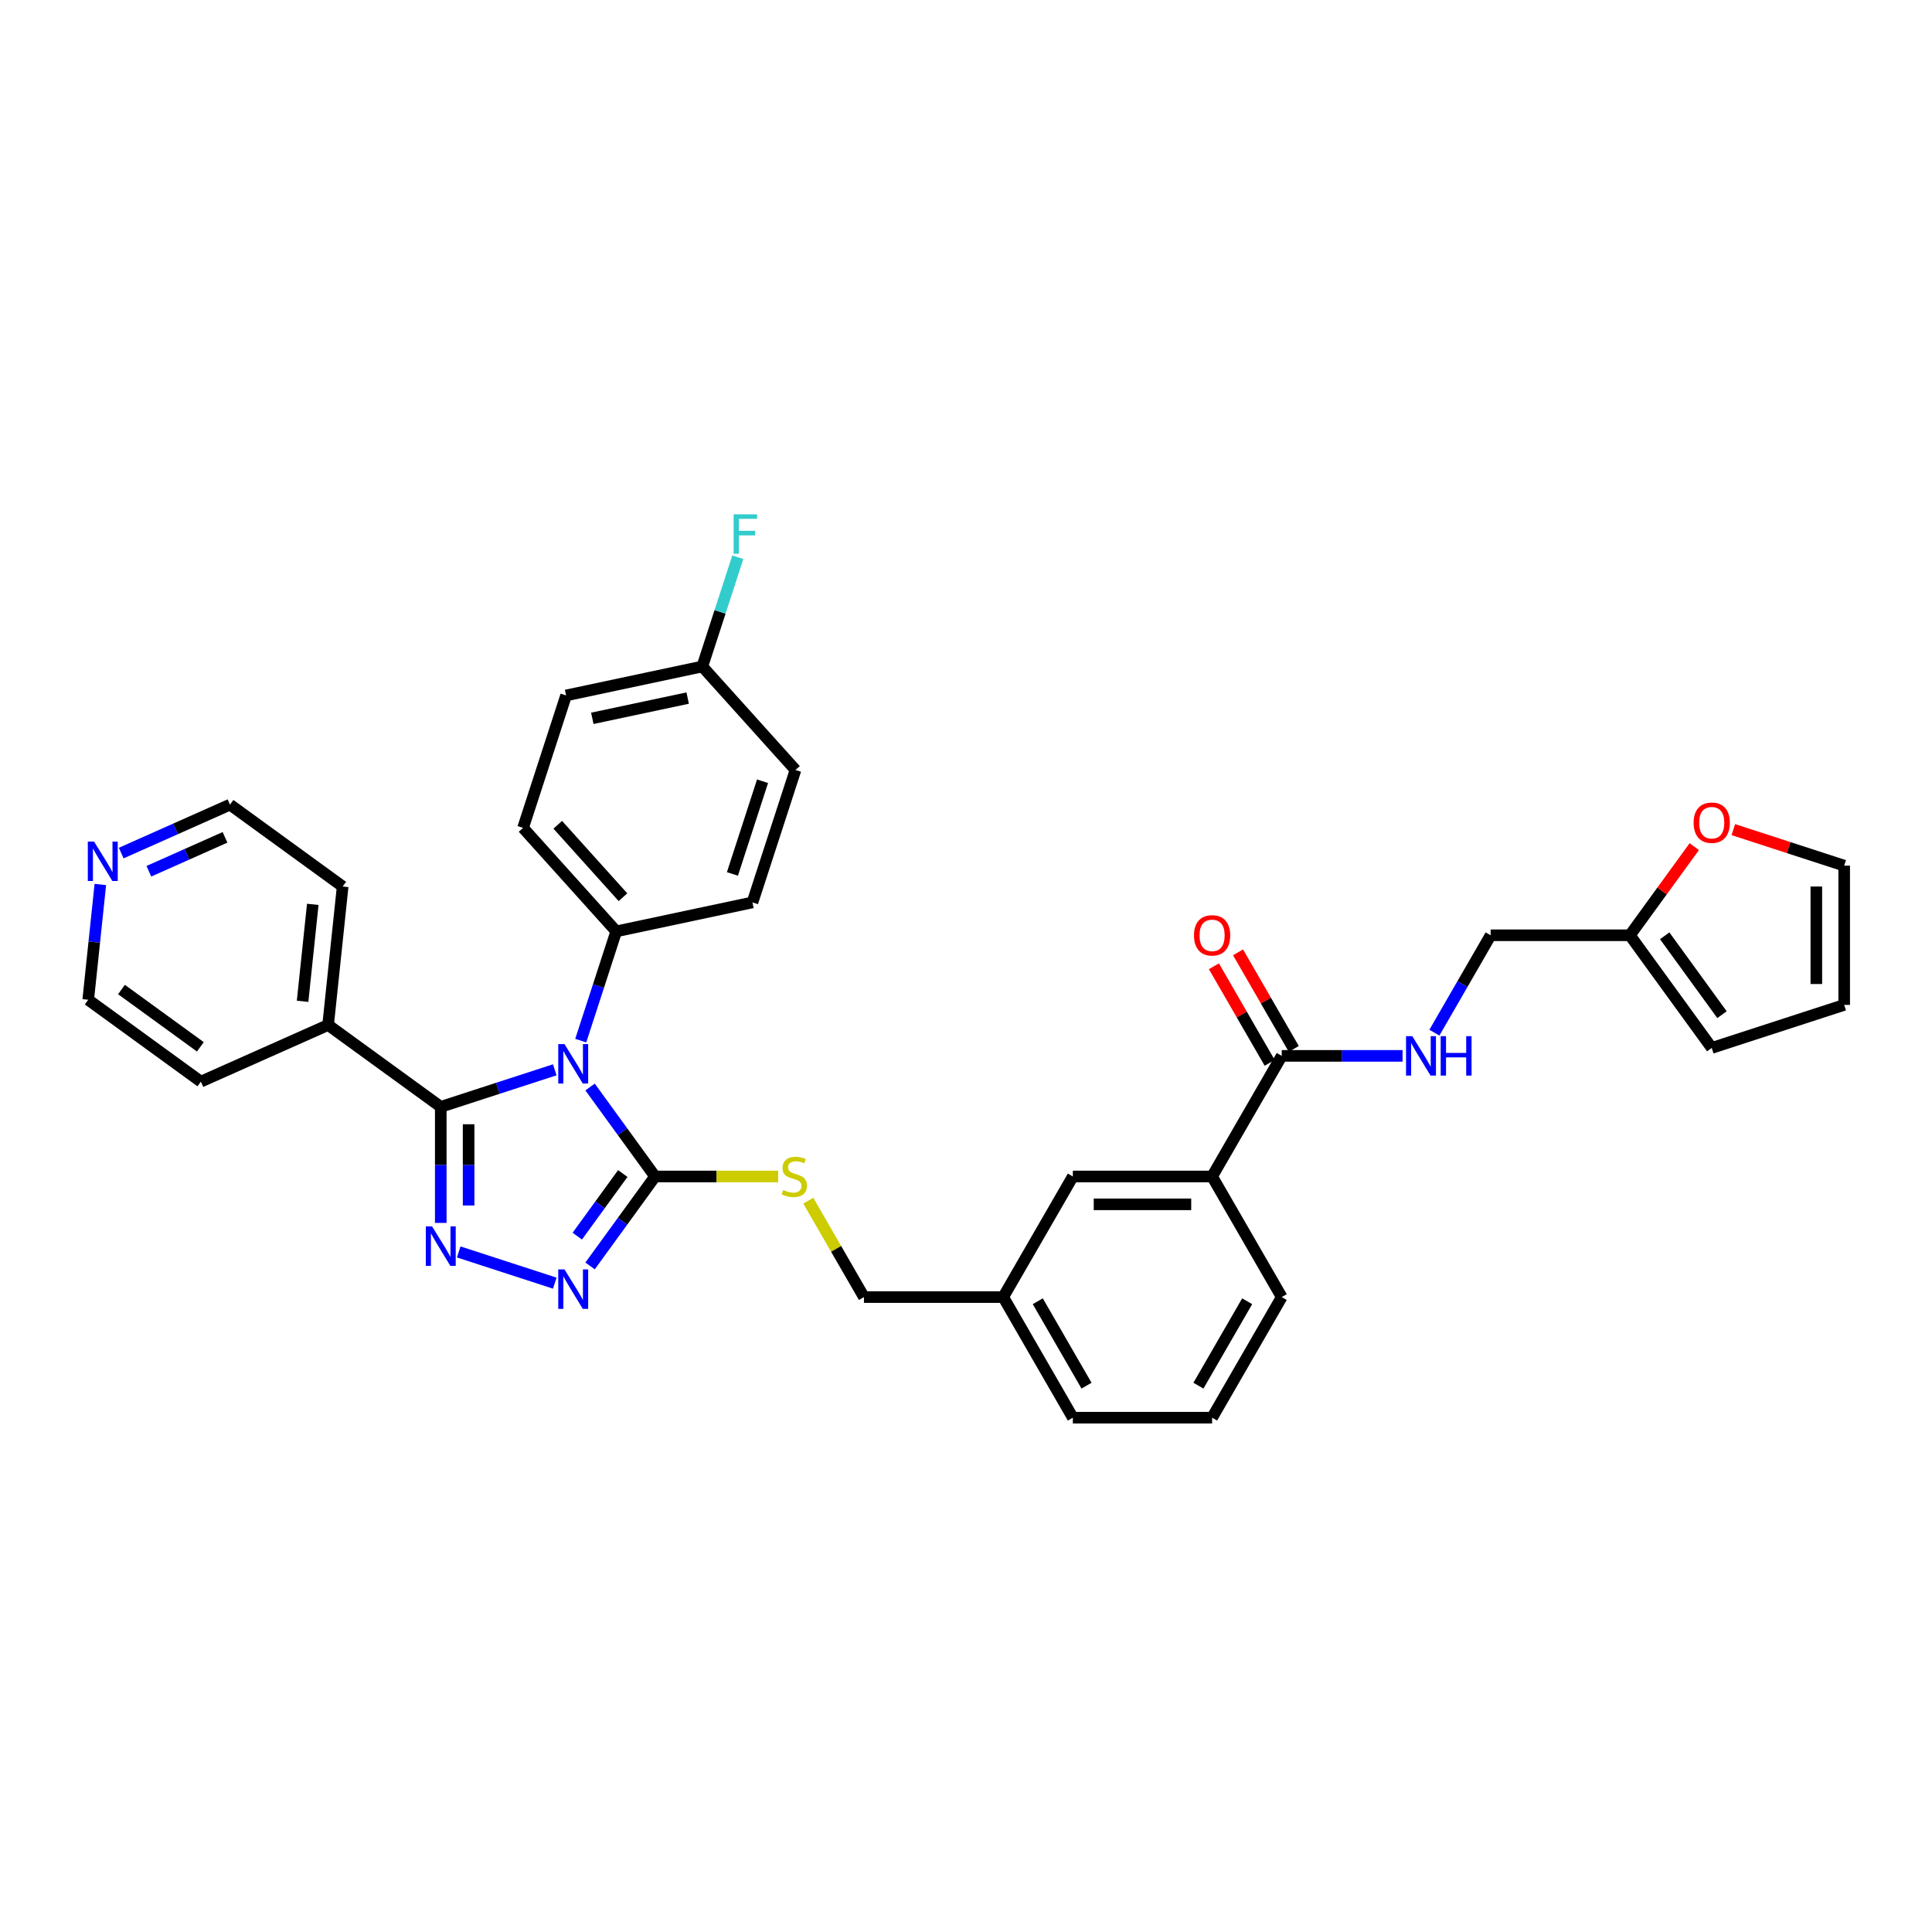 <?xml version='1.0' encoding='iso-8859-1'?>
<svg version='1.1' baseProfile='full'
              xmlns='http://www.w3.org/2000/svg'
                      xmlns:rdkit='http://www.rdkit.org/xml'
                      xmlns:xlink='http://www.w3.org/1999/xlink'
                  xml:space='preserve'
width='1000px' height='1000px' viewBox='0 0 1000 1000'>
<!-- END OF HEADER -->
<rect style='opacity:1.0;fill:#FFFFFF;stroke:none' width='1000' height='1000' x='0' y='0'> </rect>
<path class='bond-0' d='M 628.323,500.14 L 642.752,525.131' style='fill:none;fill-rule:evenodd;stroke:#FF0000;stroke-width:6px;stroke-linecap:butt;stroke-linejoin:miter;stroke-opacity:1' />
<path class='bond-0' d='M 642.752,525.131 L 657.181,550.123' style='fill:none;fill-rule:evenodd;stroke:#000000;stroke-width:6px;stroke-linecap:butt;stroke-linejoin:miter;stroke-opacity:1' />
<path class='bond-0' d='M 640.808,492.932 L 655.237,517.923' style='fill:none;fill-rule:evenodd;stroke:#FF0000;stroke-width:6px;stroke-linecap:butt;stroke-linejoin:miter;stroke-opacity:1' />
<path class='bond-0' d='M 655.237,517.923 L 669.665,542.915' style='fill:none;fill-rule:evenodd;stroke:#000000;stroke-width:6px;stroke-linecap:butt;stroke-linejoin:miter;stroke-opacity:1' />
<path class='bond-1' d='M 663.423,546.519 L 694.692,546.519' style='fill:none;fill-rule:evenodd;stroke:#000000;stroke-width:6px;stroke-linecap:butt;stroke-linejoin:miter;stroke-opacity:1' />
<path class='bond-1' d='M 694.692,546.519 L 725.96,546.519' style='fill:none;fill-rule:evenodd;stroke:#0000FF;stroke-width:6px;stroke-linecap:butt;stroke-linejoin:miter;stroke-opacity:1' />
<path class='bond-2' d='M 663.423,546.519 L 627.383,608.942' style='fill:none;fill-rule:evenodd;stroke:#000000;stroke-width:6px;stroke-linecap:butt;stroke-linejoin:miter;stroke-opacity:1' />
<path class='bond-3' d='M 843.625,484.095 L 860.289,461.158' style='fill:none;fill-rule:evenodd;stroke:#000000;stroke-width:6px;stroke-linecap:butt;stroke-linejoin:miter;stroke-opacity:1' />
<path class='bond-3' d='M 860.289,461.158 L 876.954,438.222' style='fill:none;fill-rule:evenodd;stroke:#FF0000;stroke-width:6px;stroke-linecap:butt;stroke-linejoin:miter;stroke-opacity:1' />
<path class='bond-4' d='M 843.625,484.095 L 885.993,542.41' style='fill:none;fill-rule:evenodd;stroke:#000000;stroke-width:6px;stroke-linecap:butt;stroke-linejoin:miter;stroke-opacity:1' />
<path class='bond-4' d='M 861.643,484.369 L 891.3,525.189' style='fill:none;fill-rule:evenodd;stroke:#000000;stroke-width:6px;stroke-linecap:butt;stroke-linejoin:miter;stroke-opacity:1' />
<path class='bond-5' d='M 843.625,484.095 L 771.544,484.095' style='fill:none;fill-rule:evenodd;stroke:#000000;stroke-width:6px;stroke-linecap:butt;stroke-linejoin:miter;stroke-opacity:1' />
<path class='bond-6' d='M 742.437,534.51 L 756.991,509.303' style='fill:none;fill-rule:evenodd;stroke:#0000FF;stroke-width:6px;stroke-linecap:butt;stroke-linejoin:miter;stroke-opacity:1' />
<path class='bond-6' d='M 756.991,509.303 L 771.544,484.095' style='fill:none;fill-rule:evenodd;stroke:#000000;stroke-width:6px;stroke-linecap:butt;stroke-linejoin:miter;stroke-opacity:1' />
<path class='bond-7' d='M 897.165,429.411 L 925.855,438.733' style='fill:none;fill-rule:evenodd;stroke:#FF0000;stroke-width:6px;stroke-linecap:butt;stroke-linejoin:miter;stroke-opacity:1' />
<path class='bond-7' d='M 925.855,438.733 L 954.545,448.055' style='fill:none;fill-rule:evenodd;stroke:#000000;stroke-width:6px;stroke-linecap:butt;stroke-linejoin:miter;stroke-opacity:1' />
<path class='bond-8' d='M 305.417,562.637 L 322.239,585.79' style='fill:none;fill-rule:evenodd;stroke:#0000FF;stroke-width:6px;stroke-linecap:butt;stroke-linejoin:miter;stroke-opacity:1' />
<path class='bond-8' d='M 322.239,585.79 L 339.06,608.942' style='fill:none;fill-rule:evenodd;stroke:#000000;stroke-width:6px;stroke-linecap:butt;stroke-linejoin:miter;stroke-opacity:1' />
<path class='bond-9' d='M 287.149,553.729 L 257.644,563.315' style='fill:none;fill-rule:evenodd;stroke:#0000FF;stroke-width:6px;stroke-linecap:butt;stroke-linejoin:miter;stroke-opacity:1' />
<path class='bond-9' d='M 257.644,563.315 L 228.139,572.902' style='fill:none;fill-rule:evenodd;stroke:#000000;stroke-width:6px;stroke-linecap:butt;stroke-linejoin:miter;stroke-opacity:1' />
<path class='bond-10' d='M 300.594,538.619 L 309.78,510.347' style='fill:none;fill-rule:evenodd;stroke:#0000FF;stroke-width:6px;stroke-linecap:butt;stroke-linejoin:miter;stroke-opacity:1' />
<path class='bond-10' d='M 309.78,510.347 L 318.966,482.075' style='fill:none;fill-rule:evenodd;stroke:#000000;stroke-width:6px;stroke-linecap:butt;stroke-linejoin:miter;stroke-opacity:1' />
<path class='bond-11' d='M 339.06,608.942 L 322.239,632.095' style='fill:none;fill-rule:evenodd;stroke:#000000;stroke-width:6px;stroke-linecap:butt;stroke-linejoin:miter;stroke-opacity:1' />
<path class='bond-11' d='M 322.239,632.095 L 305.417,655.248' style='fill:none;fill-rule:evenodd;stroke:#0000FF;stroke-width:6px;stroke-linecap:butt;stroke-linejoin:miter;stroke-opacity:1' />
<path class='bond-11' d='M 322.351,607.415 L 310.576,623.622' style='fill:none;fill-rule:evenodd;stroke:#000000;stroke-width:6px;stroke-linecap:butt;stroke-linejoin:miter;stroke-opacity:1' />
<path class='bond-11' d='M 310.576,623.622 L 298.801,639.829' style='fill:none;fill-rule:evenodd;stroke:#0000FF;stroke-width:6px;stroke-linecap:butt;stroke-linejoin:miter;stroke-opacity:1' />
<path class='bond-12' d='M 339.06,608.942 L 370.927,608.942' style='fill:none;fill-rule:evenodd;stroke:#000000;stroke-width:6px;stroke-linecap:butt;stroke-linejoin:miter;stroke-opacity:1' />
<path class='bond-12' d='M 370.927,608.942 L 402.794,608.942' style='fill:none;fill-rule:evenodd;stroke:#CCCC00;stroke-width:6px;stroke-linecap:butt;stroke-linejoin:miter;stroke-opacity:1' />
<path class='bond-13' d='M 287.149,664.156 L 237.432,648.002' style='fill:none;fill-rule:evenodd;stroke:#0000FF;stroke-width:6px;stroke-linecap:butt;stroke-linejoin:miter;stroke-opacity:1' />
<path class='bond-14' d='M 228.139,632.974 L 228.139,602.938' style='fill:none;fill-rule:evenodd;stroke:#0000FF;stroke-width:6px;stroke-linecap:butt;stroke-linejoin:miter;stroke-opacity:1' />
<path class='bond-14' d='M 228.139,602.938 L 228.139,572.902' style='fill:none;fill-rule:evenodd;stroke:#000000;stroke-width:6px;stroke-linecap:butt;stroke-linejoin:miter;stroke-opacity:1' />
<path class='bond-14' d='M 242.556,623.963 L 242.556,602.938' style='fill:none;fill-rule:evenodd;stroke:#0000FF;stroke-width:6px;stroke-linecap:butt;stroke-linejoin:miter;stroke-opacity:1' />
<path class='bond-14' d='M 242.556,602.938 L 242.556,581.913' style='fill:none;fill-rule:evenodd;stroke:#000000;stroke-width:6px;stroke-linecap:butt;stroke-linejoin:miter;stroke-opacity:1' />
<path class='bond-15' d='M 228.139,572.902 L 169.825,530.534' style='fill:none;fill-rule:evenodd;stroke:#000000;stroke-width:6px;stroke-linecap:butt;stroke-linejoin:miter;stroke-opacity:1' />
<path class='bond-16' d='M 418.374,621.47 L 432.777,646.418' style='fill:none;fill-rule:evenodd;stroke:#CCCC00;stroke-width:6px;stroke-linecap:butt;stroke-linejoin:miter;stroke-opacity:1' />
<path class='bond-16' d='M 432.777,646.418 L 447.181,671.366' style='fill:none;fill-rule:evenodd;stroke:#000000;stroke-width:6px;stroke-linecap:butt;stroke-linejoin:miter;stroke-opacity:1' />
<path class='bond-17' d='M 663.423,671.366 L 627.383,733.79' style='fill:none;fill-rule:evenodd;stroke:#000000;stroke-width:6px;stroke-linecap:butt;stroke-linejoin:miter;stroke-opacity:1' />
<path class='bond-17' d='M 645.532,673.522 L 620.304,717.218' style='fill:none;fill-rule:evenodd;stroke:#000000;stroke-width:6px;stroke-linecap:butt;stroke-linejoin:miter;stroke-opacity:1' />
<path class='bond-18' d='M 663.423,671.366 L 627.383,608.942' style='fill:none;fill-rule:evenodd;stroke:#000000;stroke-width:6px;stroke-linecap:butt;stroke-linejoin:miter;stroke-opacity:1' />
<path class='bond-19' d='M 447.181,671.366 L 519.262,671.366' style='fill:none;fill-rule:evenodd;stroke:#000000;stroke-width:6px;stroke-linecap:butt;stroke-linejoin:miter;stroke-opacity:1' />
<path class='bond-20' d='M 627.383,733.79 L 555.302,733.79' style='fill:none;fill-rule:evenodd;stroke:#000000;stroke-width:6px;stroke-linecap:butt;stroke-linejoin:miter;stroke-opacity:1' />
<path class='bond-21' d='M 555.302,733.79 L 519.262,671.366' style='fill:none;fill-rule:evenodd;stroke:#000000;stroke-width:6px;stroke-linecap:butt;stroke-linejoin:miter;stroke-opacity:1' />
<path class='bond-21' d='M 562.381,717.218 L 537.153,673.522' style='fill:none;fill-rule:evenodd;stroke:#000000;stroke-width:6px;stroke-linecap:butt;stroke-linejoin:miter;stroke-opacity:1' />
<path class='bond-22' d='M 293.009,359.956 L 363.515,344.97' style='fill:none;fill-rule:evenodd;stroke:#000000;stroke-width:6px;stroke-linecap:butt;stroke-linejoin:miter;stroke-opacity:1' />
<path class='bond-22' d='M 306.582,371.809 L 355.936,361.319' style='fill:none;fill-rule:evenodd;stroke:#000000;stroke-width:6px;stroke-linecap:butt;stroke-linejoin:miter;stroke-opacity:1' />
<path class='bond-23' d='M 293.009,359.956 L 270.735,428.509' style='fill:none;fill-rule:evenodd;stroke:#000000;stroke-width:6px;stroke-linecap:butt;stroke-linejoin:miter;stroke-opacity:1' />
<path class='bond-24' d='M 363.515,344.97 L 411.746,398.536' style='fill:none;fill-rule:evenodd;stroke:#000000;stroke-width:6px;stroke-linecap:butt;stroke-linejoin:miter;stroke-opacity:1' />
<path class='bond-25' d='M 363.515,344.97 L 372.701,316.698' style='fill:none;fill-rule:evenodd;stroke:#000000;stroke-width:6px;stroke-linecap:butt;stroke-linejoin:miter;stroke-opacity:1' />
<path class='bond-25' d='M 372.701,316.698 L 381.887,288.425' style='fill:none;fill-rule:evenodd;stroke:#33CCCC;stroke-width:6px;stroke-linecap:butt;stroke-linejoin:miter;stroke-opacity:1' />
<path class='bond-26' d='M 62.739,441.549 L 90.892,429.015' style='fill:none;fill-rule:evenodd;stroke:#0000FF;stroke-width:6px;stroke-linecap:butt;stroke-linejoin:miter;stroke-opacity:1' />
<path class='bond-26' d='M 90.892,429.015 L 119.045,416.48' style='fill:none;fill-rule:evenodd;stroke:#000000;stroke-width:6px;stroke-linecap:butt;stroke-linejoin:miter;stroke-opacity:1' />
<path class='bond-26' d='M 77.049,450.959 L 96.756,442.185' style='fill:none;fill-rule:evenodd;stroke:#0000FF;stroke-width:6px;stroke-linecap:butt;stroke-linejoin:miter;stroke-opacity:1' />
<path class='bond-26' d='M 96.756,442.185 L 116.463,433.411' style='fill:none;fill-rule:evenodd;stroke:#000000;stroke-width:6px;stroke-linecap:butt;stroke-linejoin:miter;stroke-opacity:1' />
<path class='bond-27' d='M 51.934,457.807 L 48.798,487.645' style='fill:none;fill-rule:evenodd;stroke:#0000FF;stroke-width:6px;stroke-linecap:butt;stroke-linejoin:miter;stroke-opacity:1' />
<path class='bond-27' d='M 48.798,487.645 L 45.661,517.484' style='fill:none;fill-rule:evenodd;stroke:#000000;stroke-width:6px;stroke-linecap:butt;stroke-linejoin:miter;stroke-opacity:1' />
<path class='bond-28' d='M 169.825,530.534 L 103.976,559.852' style='fill:none;fill-rule:evenodd;stroke:#000000;stroke-width:6px;stroke-linecap:butt;stroke-linejoin:miter;stroke-opacity:1' />
<path class='bond-29' d='M 169.825,530.534 L 177.359,458.848' style='fill:none;fill-rule:evenodd;stroke:#000000;stroke-width:6px;stroke-linecap:butt;stroke-linejoin:miter;stroke-opacity:1' />
<path class='bond-29' d='M 156.618,518.274 L 161.892,468.094' style='fill:none;fill-rule:evenodd;stroke:#000000;stroke-width:6px;stroke-linecap:butt;stroke-linejoin:miter;stroke-opacity:1' />
<path class='bond-30' d='M 45.661,517.484 L 103.976,559.852' style='fill:none;fill-rule:evenodd;stroke:#000000;stroke-width:6px;stroke-linecap:butt;stroke-linejoin:miter;stroke-opacity:1' />
<path class='bond-30' d='M 62.882,512.176 L 103.702,541.834' style='fill:none;fill-rule:evenodd;stroke:#000000;stroke-width:6px;stroke-linecap:butt;stroke-linejoin:miter;stroke-opacity:1' />
<path class='bond-31' d='M 119.045,416.48 L 177.359,458.848' style='fill:none;fill-rule:evenodd;stroke:#000000;stroke-width:6px;stroke-linecap:butt;stroke-linejoin:miter;stroke-opacity:1' />
<path class='bond-32' d='M 411.746,398.536 L 389.472,467.089' style='fill:none;fill-rule:evenodd;stroke:#000000;stroke-width:6px;stroke-linecap:butt;stroke-linejoin:miter;stroke-opacity:1' />
<path class='bond-32' d='M 394.694,404.364 L 379.102,452.351' style='fill:none;fill-rule:evenodd;stroke:#000000;stroke-width:6px;stroke-linecap:butt;stroke-linejoin:miter;stroke-opacity:1' />
<path class='bond-33' d='M 389.472,467.089 L 318.966,482.075' style='fill:none;fill-rule:evenodd;stroke:#000000;stroke-width:6px;stroke-linecap:butt;stroke-linejoin:miter;stroke-opacity:1' />
<path class='bond-34' d='M 318.966,482.075 L 270.735,428.509' style='fill:none;fill-rule:evenodd;stroke:#000000;stroke-width:6px;stroke-linecap:butt;stroke-linejoin:miter;stroke-opacity:1' />
<path class='bond-34' d='M 322.445,464.394 L 288.683,426.897' style='fill:none;fill-rule:evenodd;stroke:#000000;stroke-width:6px;stroke-linecap:butt;stroke-linejoin:miter;stroke-opacity:1' />
<path class='bond-35' d='M 519.262,671.366 L 555.302,608.942' style='fill:none;fill-rule:evenodd;stroke:#000000;stroke-width:6px;stroke-linecap:butt;stroke-linejoin:miter;stroke-opacity:1' />
<path class='bond-36' d='M 555.302,608.942 L 627.383,608.942' style='fill:none;fill-rule:evenodd;stroke:#000000;stroke-width:6px;stroke-linecap:butt;stroke-linejoin:miter;stroke-opacity:1' />
<path class='bond-36' d='M 566.114,623.359 L 616.571,623.359' style='fill:none;fill-rule:evenodd;stroke:#000000;stroke-width:6px;stroke-linecap:butt;stroke-linejoin:miter;stroke-opacity:1' />
<path class='bond-37' d='M 885.993,542.41 L 954.545,520.135' style='fill:none;fill-rule:evenodd;stroke:#000000;stroke-width:6px;stroke-linecap:butt;stroke-linejoin:miter;stroke-opacity:1' />
<path class='bond-38' d='M 954.545,448.055 L 954.545,520.135' style='fill:none;fill-rule:evenodd;stroke:#000000;stroke-width:6px;stroke-linecap:butt;stroke-linejoin:miter;stroke-opacity:1' />
<path class='bond-38' d='M 940.129,458.867 L 940.129,509.323' style='fill:none;fill-rule:evenodd;stroke:#000000;stroke-width:6px;stroke-linecap:butt;stroke-linejoin:miter;stroke-opacity:1' />
<path  class='atom-0' d='M 618.012 484.153
Q 618.012 479.251, 620.434 476.512
Q 622.856 473.773, 627.383 473.773
Q 631.909 473.773, 634.331 476.512
Q 636.753 479.251, 636.753 484.153
Q 636.753 489.112, 634.303 491.937
Q 631.852 494.734, 627.383 494.734
Q 622.885 494.734, 620.434 491.937
Q 618.012 489.141, 618.012 484.153
M 627.383 492.428
Q 630.497 492.428, 632.169 490.352
Q 633.87 488.247, 633.87 484.153
Q 633.87 480.145, 632.169 478.127
Q 630.497 476.08, 627.383 476.08
Q 624.269 476.08, 622.568 478.098
Q 620.896 480.116, 620.896 484.153
Q 620.896 488.276, 622.568 490.352
Q 624.269 492.428, 627.383 492.428
' fill='#FF0000'/>
<path  class='atom-3' d='M 730.992 536.312
L 737.681 547.124
Q 738.344 548.191, 739.411 550.123
Q 740.477 552.055, 740.535 552.17
L 740.535 536.312
L 743.245 536.312
L 743.245 556.725
L 740.448 556.725
L 733.269 544.904
Q 732.433 543.52, 731.539 541.934
Q 730.674 540.349, 730.415 539.858
L 730.415 556.725
L 727.762 556.725
L 727.762 536.312
L 730.992 536.312
' fill='#0000FF'/>
<path  class='atom-3' d='M 745.696 536.312
L 748.464 536.312
L 748.464 544.991
L 758.901 544.991
L 758.901 536.312
L 761.669 536.312
L 761.669 556.725
L 758.901 556.725
L 758.901 547.297
L 748.464 547.297
L 748.464 556.725
L 745.696 556.725
L 745.696 536.312
' fill='#0000FF'/>
<path  class='atom-4' d='M 876.622 425.838
Q 876.622 420.937, 879.044 418.198
Q 881.466 415.459, 885.993 415.459
Q 890.519 415.459, 892.941 418.198
Q 895.363 420.937, 895.363 425.838
Q 895.363 430.797, 892.912 433.623
Q 890.462 436.42, 885.993 436.42
Q 881.495 436.42, 879.044 433.623
Q 876.622 430.826, 876.622 425.838
M 885.993 434.113
Q 889.107 434.113, 890.779 432.037
Q 892.48 429.932, 892.48 425.838
Q 892.48 421.831, 890.779 419.812
Q 889.107 417.765, 885.993 417.765
Q 882.879 417.765, 881.178 419.783
Q 879.505 421.802, 879.505 425.838
Q 879.505 429.961, 881.178 432.037
Q 882.879 434.113, 885.993 434.113
' fill='#FF0000'/>
<path  class='atom-5' d='M 292.18 540.421
L 298.869 551.233
Q 299.532 552.3, 300.599 554.232
Q 301.666 556.164, 301.723 556.279
L 301.723 540.421
L 304.434 540.421
L 304.434 560.835
L 301.637 560.835
L 294.458 549.013
Q 293.622 547.629, 292.728 546.044
Q 291.863 544.458, 291.603 543.968
L 291.603 560.835
L 288.951 560.835
L 288.951 540.421
L 292.18 540.421
' fill='#0000FF'/>
<path  class='atom-7' d='M 292.18 657.05
L 298.869 667.862
Q 299.532 668.929, 300.599 670.861
Q 301.666 672.793, 301.723 672.908
L 301.723 657.05
L 304.434 657.05
L 304.434 677.464
L 301.637 677.464
L 294.458 665.642
Q 293.622 664.258, 292.728 662.673
Q 291.863 661.087, 291.603 660.597
L 291.603 677.464
L 288.951 677.464
L 288.951 657.05
L 292.18 657.05
' fill='#0000FF'/>
<path  class='atom-8' d='M 223.627 634.776
L 230.316 645.588
Q 230.979 646.655, 232.046 648.587
Q 233.113 650.519, 233.171 650.634
L 233.171 634.776
L 235.881 634.776
L 235.881 655.189
L 233.084 655.189
L 225.905 643.368
Q 225.069 641.984, 224.175 640.398
Q 223.31 638.813, 223.051 638.322
L 223.051 655.189
L 220.398 655.189
L 220.398 634.776
L 223.627 634.776
' fill='#0000FF'/>
<path  class='atom-10' d='M 405.374 615.949
Q 405.605 616.035, 406.556 616.439
Q 407.508 616.842, 408.546 617.102
Q 409.613 617.333, 410.651 617.333
Q 412.582 617.333, 413.707 616.41
Q 414.831 615.459, 414.831 613.815
Q 414.831 612.691, 414.255 611.999
Q 413.707 611.307, 412.842 610.932
Q 411.977 610.557, 410.535 610.125
Q 408.719 609.577, 407.623 609.058
Q 406.556 608.539, 405.778 607.443
Q 405.028 606.348, 405.028 604.502
Q 405.028 601.936, 406.758 600.35
Q 408.517 598.765, 411.977 598.765
Q 414.341 598.765, 417.023 599.889
L 416.359 602.109
Q 413.909 601.1, 412.063 601.1
Q 410.074 601.1, 408.978 601.936
Q 407.883 602.743, 407.912 604.156
Q 407.912 605.252, 408.459 605.915
Q 409.036 606.578, 409.843 606.953
Q 410.679 607.328, 412.063 607.76
Q 413.909 608.337, 415.004 608.914
Q 416.1 609.49, 416.878 610.672
Q 417.686 611.826, 417.686 613.815
Q 417.686 616.641, 415.783 618.169
Q 413.909 619.668, 410.766 619.668
Q 408.95 619.668, 407.566 619.264
Q 406.21 618.89, 404.596 618.226
L 405.374 615.949
' fill='#CCCC00'/>
<path  class='atom-17' d='M 48.684 435.592
L 55.373 446.404
Q 56.036 447.471, 57.103 449.402
Q 58.17 451.334, 58.227 451.449
L 58.227 435.592
L 60.938 435.592
L 60.938 456.005
L 58.141 456.005
L 50.962 444.184
Q 50.125 442.8, 49.232 441.214
Q 48.367 439.628, 48.107 439.138
L 48.107 456.005
L 45.455 456.005
L 45.455 435.592
L 48.684 435.592
' fill='#0000FF'/>
<path  class='atom-27' d='M 379.72 266.21
L 391.858 266.21
L 391.858 268.546
L 382.459 268.546
L 382.459 274.745
L 390.82 274.745
L 390.82 277.109
L 382.459 277.109
L 382.459 286.623
L 379.72 286.623
L 379.72 266.21
' fill='#33CCCC'/>
</svg>
